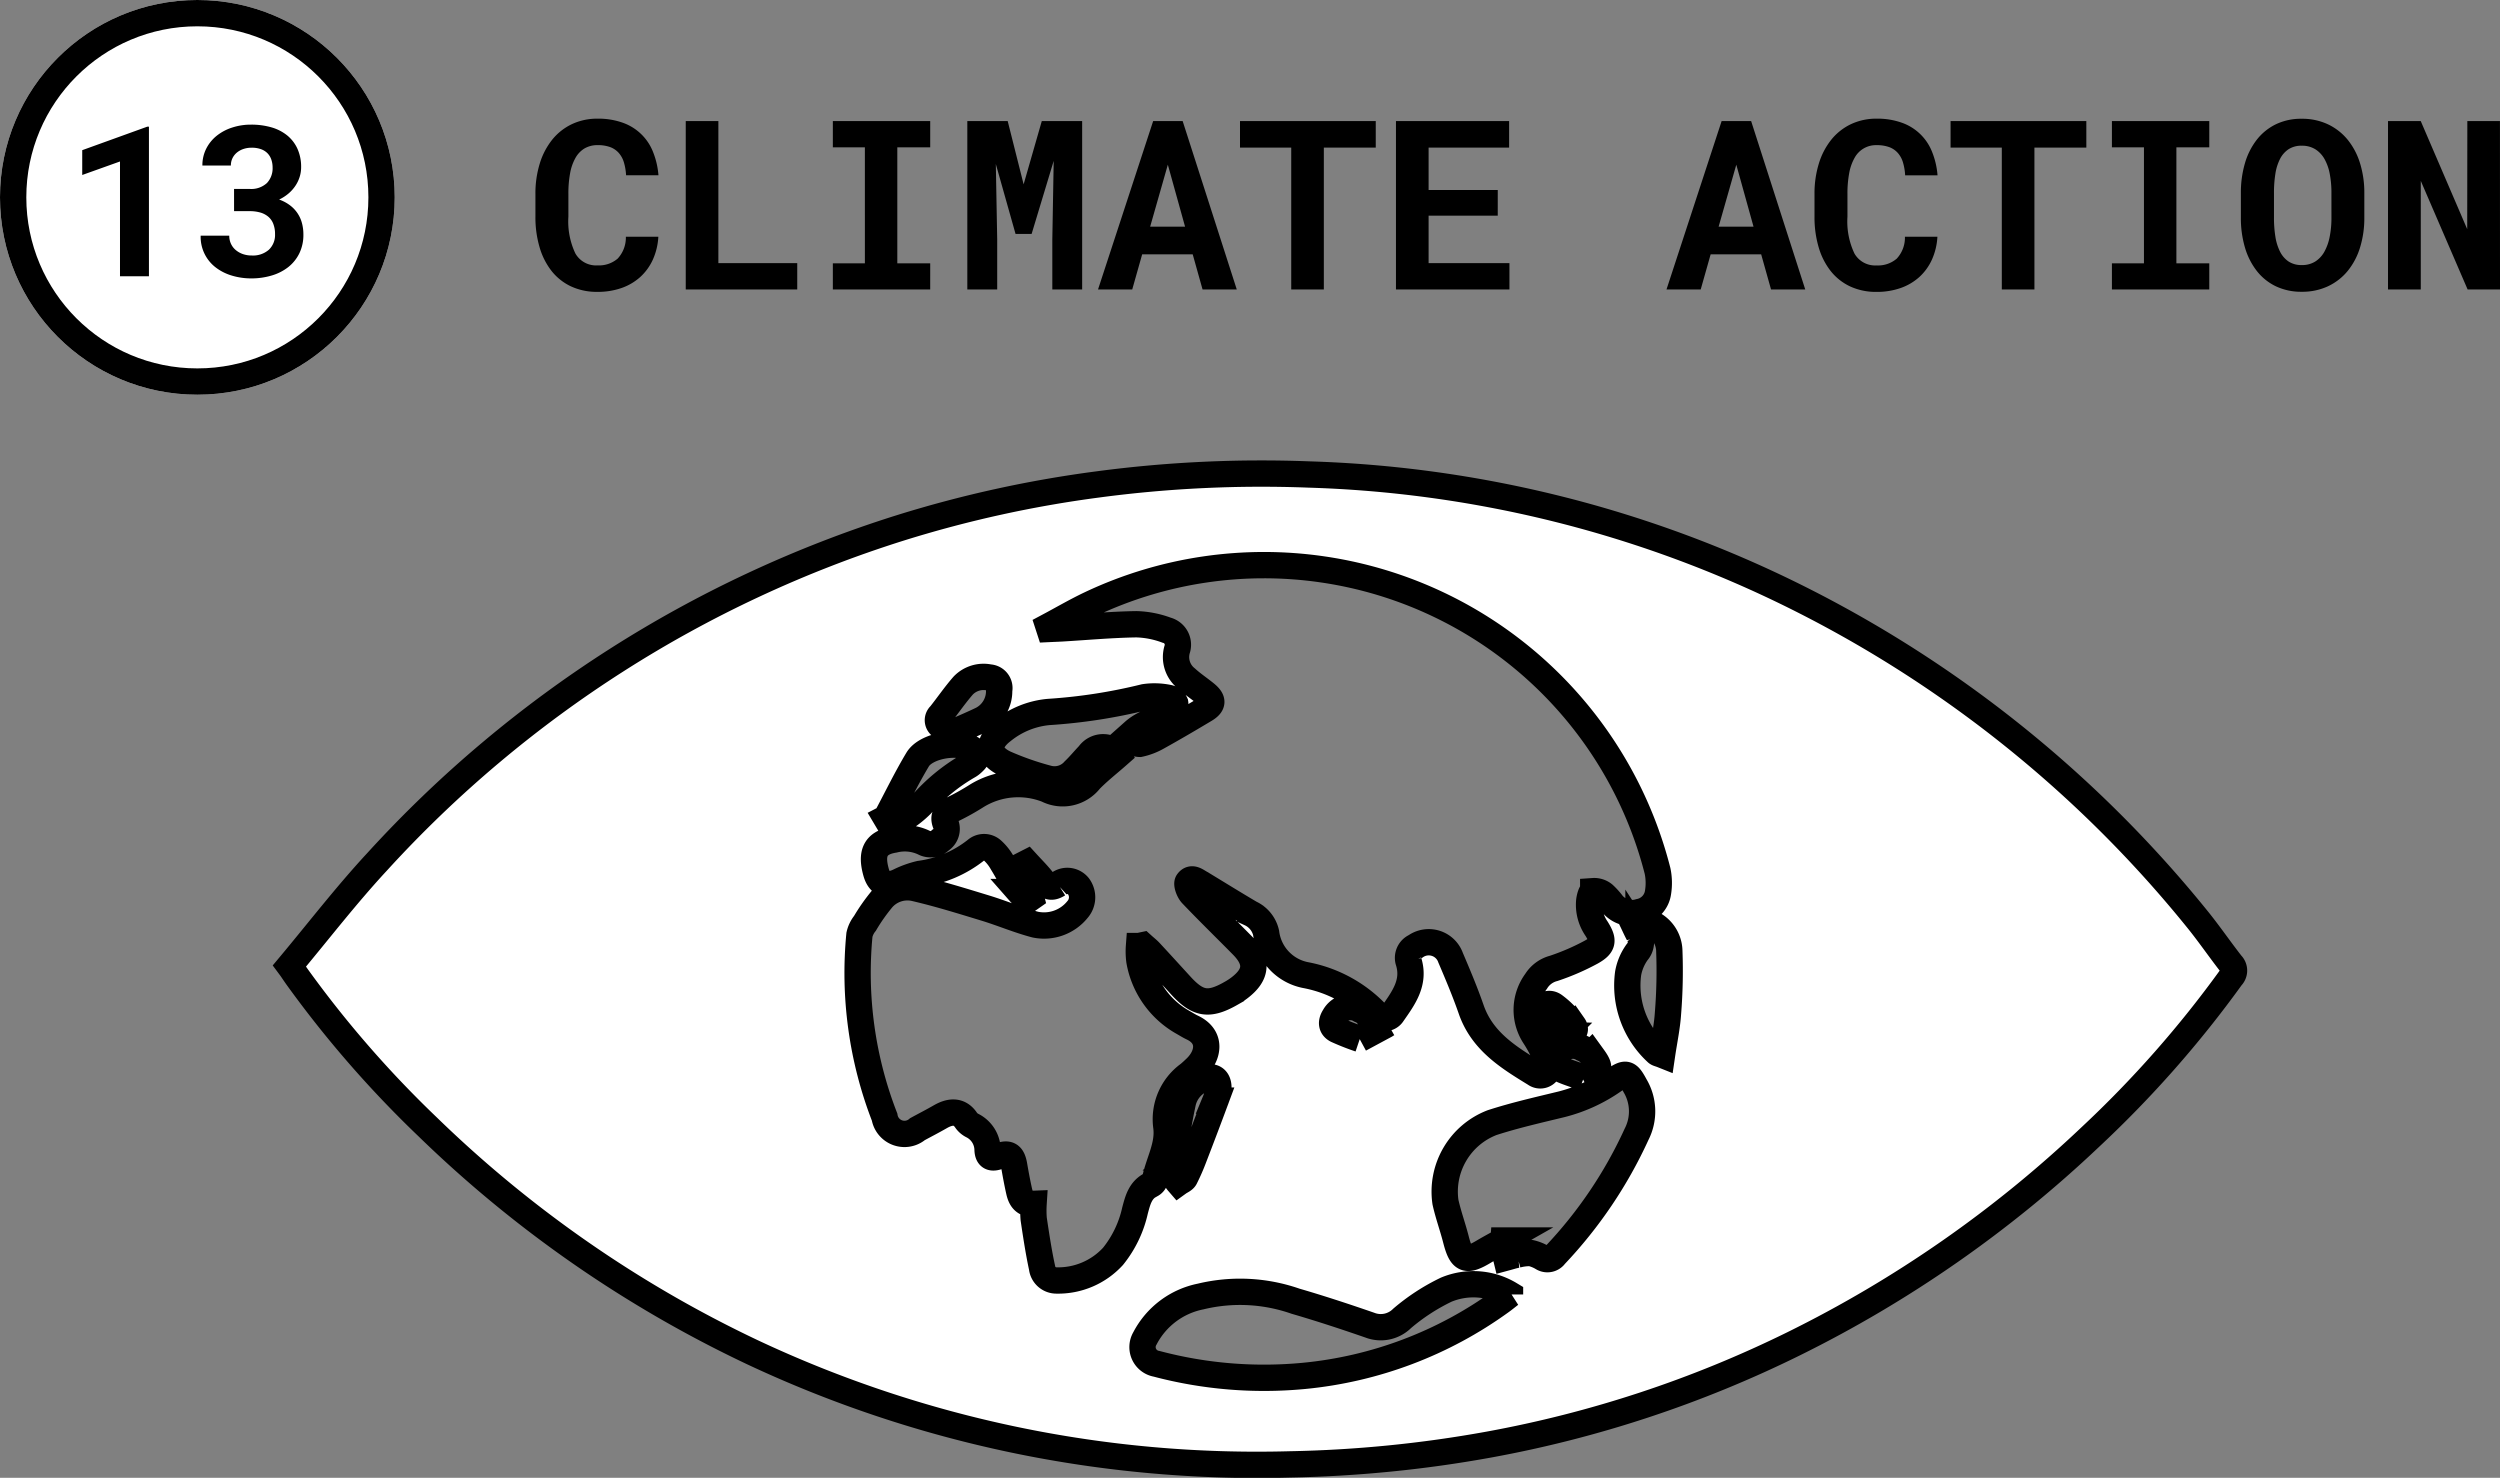 <svg xmlns="http://www.w3.org/2000/svg" width="190.012" height="112.32" viewBox="0 0 190.012 112.32">
  <rect x="0" y="0" width="190.012" height="112.32" fill="#808080" stroke="none"/>
  <g id="Group_975" data-name="Group 975" transform="translate(-34 -1509.525)">
    <g id="Group_1045" data-name="Group 1045">
      <g id="Group_972" data-name="Group 972" transform="translate(-0.25 -99.975)">
        <path id="Path_474" data-name="Path 474" d="M10.037,14.992a4.868,4.868,0,0,1-.417,1.74,4.055,4.055,0,0,1-.954,1.318,4.156,4.156,0,0,1-1.424.839,5.414,5.414,0,0,1-1.828.294A4.638,4.638,0,0,1,3.4,18.767,4.118,4.118,0,0,1,1.925,17.6a5.324,5.324,0,0,1-.914-1.806,8.05,8.05,0,0,1-.316-2.32V11.749A7.687,7.687,0,0,1,1.028,9.42a5.43,5.43,0,0,1,.949-1.811,4.271,4.271,0,0,1,1.49-1.173,4.5,4.5,0,0,1,1.964-.417,5.471,5.471,0,0,1,1.876.3A3.833,3.833,0,0,1,9.624,8.523a6.02,6.02,0,0,1,.422,1.8H7.585a4.189,4.189,0,0,0-.171-1,1.9,1.9,0,0,0-.4-.716,1.624,1.624,0,0,0-.65-.431,2.7,2.7,0,0,0-.936-.145,1.936,1.936,0,0,0-.993.246A1.945,1.945,0,0,0,3.74,9a3.671,3.671,0,0,0-.409,1.165A8.411,8.411,0,0,0,3.2,11.731v1.74a5.689,5.689,0,0,0,.532,2.795,1.809,1.809,0,0,0,1.683.905,2.18,2.18,0,0,0,1.529-.514,2.34,2.34,0,0,0,.624-1.666ZM14.6,17h5.994v2H12.12V6.2H14.6ZM23.3,6.2h7.4v2H28.2v8.815h2.5V19H23.3V17.014h2.435V8.2H23.3Zm13.289,0L37.8,11.011,39.182,6.2h3.067V19H39.981V15.212l.105-5.985-1.679,5.555H37.187l-1.5-5.317.105,5.748V19H33.521V6.2ZM50.651,16.328H46.811L46.055,19h-2.6L47.646,6.2h2.241L54,19H51.4Zm-3.234-2.1h2.654l-1.31-4.711ZM64.564,8.216H60.618V19H58.14V8.216H54.246V6.2H64.564Zm9.272,5.177H68.581V17h6.144v2H66.1V6.2h8.6V8.216H68.581v3.226h5.256Zm20.021,2.936H90.018L89.262,19h-2.6L90.853,6.2h2.241L97.207,19h-2.6Zm-3.234-2.1h2.654l-1.31-4.711Zm16.629.765a4.868,4.868,0,0,1-.417,1.74,4.055,4.055,0,0,1-.954,1.318,4.156,4.156,0,0,1-1.424.839,5.414,5.414,0,0,1-1.828.294,4.638,4.638,0,0,1-2.013-.417A4.118,4.118,0,0,1,99.141,17.6a5.324,5.324,0,0,1-.914-1.806,8.05,8.05,0,0,1-.316-2.32V11.749a7.687,7.687,0,0,1,.334-2.329,5.43,5.43,0,0,1,.949-1.811,4.271,4.271,0,0,1,1.49-1.173,4.5,4.5,0,0,1,1.964-.417,5.471,5.471,0,0,1,1.876.3,3.833,3.833,0,0,1,2.316,2.206,6.02,6.02,0,0,1,.422,1.8H104.8a4.189,4.189,0,0,0-.171-1,1.9,1.9,0,0,0-.4-.716,1.624,1.624,0,0,0-.65-.431,2.7,2.7,0,0,0-.936-.145A1.84,1.84,0,0,0,100.956,9a3.671,3.671,0,0,0-.409,1.165,8.411,8.411,0,0,0-.132,1.569v1.74a5.689,5.689,0,0,0,.532,2.795,1.809,1.809,0,0,0,1.683.905,2.18,2.18,0,0,0,1.529-.514,2.34,2.34,0,0,0,.624-1.666Zm11.32-6.776h-3.946V19h-2.479V8.216h-3.894V6.2h10.318ZM120.516,6.2h7.4v2h-2.5v8.815h2.5V19h-7.4V17.014h2.435V8.2h-2.435ZM139.7,13.542a7.547,7.547,0,0,1-.325,2.268,5.235,5.235,0,0,1-.94,1.784,4.293,4.293,0,0,1-1.5,1.165,4.6,4.6,0,0,1-1.991.417,4.459,4.459,0,0,1-1.969-.417,4.079,4.079,0,0,1-1.45-1.169,5.322,5.322,0,0,1-.9-1.784,7.9,7.9,0,0,1-.308-2.263V11.679a7.947,7.947,0,0,1,.308-2.268,5.317,5.317,0,0,1,.9-1.789,4.134,4.134,0,0,1,1.446-1.173,4.392,4.392,0,0,1,1.964-.422,4.583,4.583,0,0,1,2,.422,4.317,4.317,0,0,1,1.5,1.173,5.284,5.284,0,0,1,.94,1.789,7.547,7.547,0,0,1,.325,2.268Zm-2.5-1.881a7.6,7.6,0,0,0-.127-1.441,3.662,3.662,0,0,0-.4-1.134,2.081,2.081,0,0,0-.7-.743,1.9,1.9,0,0,0-1.033-.268,1.774,1.774,0,0,0-1,.268,1.941,1.941,0,0,0-.65.743,3.74,3.74,0,0,0-.352,1.134,9.148,9.148,0,0,0-.105,1.441v1.881a9.086,9.086,0,0,0,.105,1.433,3.852,3.852,0,0,0,.352,1.143,1.961,1.961,0,0,0,.65.756,1.769,1.769,0,0,0,1.011.272,1.861,1.861,0,0,0,1.024-.272,2.073,2.073,0,0,0,.694-.751,3.879,3.879,0,0,0,.4-1.138,7.358,7.358,0,0,0,.132-1.441ZM150.012,19h-2.461l-3.56-8.253V19H141.5V6.2h2.487l3.533,8.218.009-8.218h2.479Z" transform="translate(74.25 1612.5)"/>
        <g id="Group_971" data-name="Group 971" transform="translate(-418.75 -2583.5)">
          <g id="Ellipse_19" data-name="Ellipse 19" transform="translate(453 4193)" fill="#fff" stroke="#000" stroke-width="2">
            <circle cx="15" cy="15" r="15" stroke="none"/>
            <circle cx="15" cy="15" r="14" fill="none"/>
          </g>
          <path id="Path_475" data-name="Path 475" d="M7.32,17h-2.2V8.273L2.25,9.3V7.414L7.2,5.625H7.32Zm6.469-6.641h1.18a1.75,1.75,0,0,0,1.32-.449,1.63,1.63,0,0,0,.43-1.176,1.836,1.836,0,0,0-.1-.613,1.276,1.276,0,0,0-.293-.477,1.308,1.308,0,0,0-.5-.309,2.043,2.043,0,0,0-.7-.109,1.952,1.952,0,0,0-.613.094,1.541,1.541,0,0,0-.5.27,1.288,1.288,0,0,0-.34.426,1.24,1.24,0,0,0-.125.563H11.383a2.79,2.79,0,0,1,.285-1.266,2.979,2.979,0,0,1,.785-.98A3.675,3.675,0,0,1,13.629,5.7a4.556,4.556,0,0,1,1.457-.227,5.461,5.461,0,0,1,1.547.207,3.374,3.374,0,0,1,1.2.617,2.8,2.8,0,0,1,.777,1.016,3.336,3.336,0,0,1,.277,1.4,2.444,2.444,0,0,1-.109.723,2.631,2.631,0,0,1-.32.676,2.848,2.848,0,0,1-.523.59,3.248,3.248,0,0,1-.719.465,3.053,3.053,0,0,1,.824.438,2.472,2.472,0,0,1,.91,1.352,3.293,3.293,0,0,1,.109.859,3.2,3.2,0,0,1-.3,1.422,3.029,3.029,0,0,1-.836,1.051,3.734,3.734,0,0,1-1.262.648,5.374,5.374,0,0,1-1.574.223,5.1,5.1,0,0,1-1.418-.2,3.791,3.791,0,0,1-1.23-.6,2.922,2.922,0,0,1-1.187-2.449h2.172a1.456,1.456,0,0,0,.125.605,1.363,1.363,0,0,0,.355.477,1.714,1.714,0,0,0,.543.313,2,2,0,0,0,.688.113,1.827,1.827,0,0,0,1.3-.437,1.546,1.546,0,0,0,.469-1.187A2.1,2.1,0,0,0,16.766,13a1.341,1.341,0,0,0-.387-.539,1.649,1.649,0,0,0-.609-.312,2.915,2.915,0,0,0-.8-.1h-1.18Z" transform="translate(457 4197)"/>
        </g>
      </g>
      <g id="Group_1044" data-name="Group 1044">
        <g id="Group_970" data-name="Group 970" transform="translate(-10.136 1378.086)">
          <g id="Group_969" data-name="Group 969" transform="translate(66.136 167.439)">
            <path id="Path_440" data-name="Path 440" d="M66.136,204.854c2.2-2.631,4.3-5.36,6.628-7.877a90.526,90.526,0,0,1,39.84-25.429,89.41,89.41,0,0,1,15.048-3.3,94.23,94.23,0,0,1,15.949-.746,89.145,89.145,0,0,1,35.884,8.737A91.876,91.876,0,0,1,211.139,201.3c.9,1.109,1.711,2.3,2.591,3.424a.677.677,0,0,1,0,.966A83.35,83.35,0,0,1,203,217.868a91.8,91.8,0,0,1-22.576,15.724,88.145,88.145,0,0,1-23.153,7.647,94.255,94.255,0,0,1-15.087,1.5,90.177,90.177,0,0,1-40.889-8.537,91.566,91.566,0,0,1-24.639-17.1,82.675,82.675,0,0,1-9.963-11.451c-.141-.2-.274-.4-.411-.6Zm64.569-1.513.275-.058c.191.173.4.333.573.521.779.84,1.55,1.687,2.323,2.533,1.305,1.428,2.138,1.561,3.826.6a5.61,5.61,0,0,0,.609-.394c1.355-1.022,1.443-2.033.262-3.236-1.28-1.3-2.594-2.576-3.854-3.9-.214-.225-.419-.773-.3-.937.305-.425.691-.035,1.029.133.02.01.037.025.055.036,1.218.74,2.43,1.489,3.657,2.214a2.155,2.155,0,0,1,1.207,1.49,3.747,3.747,0,0,0,3.064,3.22,10.027,10.027,0,0,1,5.352,2.937.711.711,0,0,0,1.2-.022c.817-1.171,1.7-2.345,1.223-3.929a.939.939,0,0,1,.5-1.167,1.759,1.759,0,0,1,2.681.844c.552,1.294,1.1,2.593,1.562,3.922.836,2.43,2.851,3.661,4.863,4.895a.658.658,0,0,0,.957-.866,10.049,10.049,0,0,0-.973-1.939,3.662,3.662,0,0,1,.09-4.212,2.232,2.232,0,0,1,1.336-.985,17.787,17.787,0,0,0,2.874-1.247c.912-.514.942-.875.382-1.775a3.186,3.186,0,0,1-.55-2.127c.034-.262.146-.683.3-.721a1.148,1.148,0,0,1,.806.257,5.3,5.3,0,0,1,.659.733,1.946,1.946,0,0,0,2.046.59,1.76,1.76,0,0,0,1.416-1.488,4.481,4.481,0,0,0-.037-1.628,30.869,30.869,0,0,0-43.064-20.3c-1.1.518-2.154,1.136-3.229,1.708l.065.2c.338-.016.676-.027,1.013-.047,1.866-.112,3.732-.282,5.6-.311a7.1,7.1,0,0,1,2.307.453,1.14,1.14,0,0,1,.789,1.478,2.067,2.067,0,0,0,.712,2.192c.453.415.971.758,1.449,1.146.6.487.592.832-.054,1.218-1.19.712-2.386,1.415-3.6,2.088a4.782,4.782,0,0,1-1.347.516.96.96,0,0,1-.7-.323c-.065-.066.087-.45.233-.595a3.742,3.742,0,0,1,.815-.552c.652-.367,1.325-.7,1.965-1.083.183-.11.412-.38.386-.536a.711.711,0,0,0-.522-.407,5.216,5.216,0,0,0-1.819-.052,41.257,41.257,0,0,1-7.287,1.125,6.51,6.51,0,0,0-3.5,1.428c-1.176.9-1.145,1.845.175,2.483a22.14,22.14,0,0,0,3.283,1.148,1.978,1.978,0,0,0,1.989-.612c.4-.38.746-.809,1.128-1.205a1.311,1.311,0,0,1,2.185.049c-.711.627-1.458,1.208-2.112,1.879a2.628,2.628,0,0,1-3.262.724,6.022,6.022,0,0,0-5.329.47,18.307,18.307,0,0,1-1.781,1c-.521.248-.853.49-.59,1.151a1.009,1.009,0,0,1-.395,1.223,1.085,1.085,0,0,1-1.281.183,3.388,3.388,0,0,0-2.254-.217c-1.494.241-1.745,1.107-1.363,2.477.258.925.874,1.115,1.738.7a7.4,7.4,0,0,1,1.591-.575,8.748,8.748,0,0,0,4.258-1.8.933.933,0,0,1,1.278.036,3.749,3.749,0,0,1,.724.922c.448.731.84,1.5,1.3,2.218a3,3,0,0,0,.68.574l.209-.146-.641-2.478.318-.162c.4.439.825.857,1.189,1.323.338.432.615.665,1.191.3a1.089,1.089,0,0,1,1.547.153,1.408,1.408,0,0,1-.078,1.772,3.267,3.267,0,0,1-3.2,1.144c-1.291-.338-2.529-.87-3.808-1.26-1.782-.543-3.566-1.1-5.379-1.519a2.535,2.535,0,0,0-2.437.8,14.223,14.223,0,0,0-1.326,1.882,2.134,2.134,0,0,0-.419.865,30.269,30.269,0,0,0,1.911,13.859,1.532,1.532,0,0,0,2.5.918c.58-.315,1.167-.617,1.739-.946.687-.395,1.437-.529,1.968.281a1.275,1.275,0,0,0,.449.384,2.1,2.1,0,0,1,1.172,1.857c.027.576.327.681.852.48.749-.287,1.031-.087,1.169.712.112.649.232,1.3.375,1.939.121.543.356,1,1.1.97a8.056,8.056,0,0,0,.009,1.155c.185,1.234.369,2.47.632,3.689a1.1,1.1,0,0,0,1.095.981,5.659,5.659,0,0,0,4.3-1.832,8.463,8.463,0,0,0,1.673-3.48c.214-.795.4-1.589,1.253-1.987a.573.573,0,0,0,.271-.359c.272-1.349,1.049-2.6.857-4.036a4.214,4.214,0,0,1,1.715-3.984c.185-.156.363-.321.537-.49.959-.93,1.222-2.351-.288-3.061-.238-.112-.462-.256-.692-.386a6.687,6.687,0,0,1-3.321-4.694A5.49,5.49,0,0,1,130.705,203.341Zm27.7,22.383a3.078,3.078,0,0,0,0,.466c.059.28.133.556.2.833.272-.073.541-.162.817-.214a3.69,3.69,0,0,1,1.057-.133,2.982,2.982,0,0,1,.911.37.7.7,0,0,0,.928-.2,33.751,33.751,0,0,0,6.207-9.2,3.812,3.812,0,0,0-.121-3.694c-.526-.975-.674-1.045-1.594-.416a12.083,12.083,0,0,1-3.987,1.835c-1.768.43-3.55.833-5.279,1.392a5.619,5.619,0,0,0-3.547,6.039c.213.961.556,1.893.8,2.849.406,1.577.773,1.732,2.179.878C157.425,226.267,157.876,226.027,158.409,225.724Zm.5,4.1a5.381,5.381,0,0,0-4.851-.363,15.516,15.516,0,0,0-3.348,2.18,2.3,2.3,0,0,1-2.459.515c-1.868-.647-3.748-1.267-5.646-1.819a12.782,12.782,0,0,0-7.214-.357,6.129,6.129,0,0,0-4.234,3.189,1.286,1.286,0,0,0,.885,1.924,31.889,31.889,0,0,0,11.183.922,30.512,30.512,0,0,0,15.007-5.666C158.426,230.208,158.607,230.057,158.913,229.82Zm9.284-28.392c.178.369.316.685.48.987a1.144,1.144,0,0,1-.1,1.381,3.935,3.935,0,0,0-.686,1.611,6.928,6.928,0,0,0,2.162,6.017c.074.081.218.1.416.179.162-1.1.385-2.135.452-3.178a40.382,40.382,0,0,0,.1-4.672A2.382,2.382,0,0,0,168.2,201.428Zm-56.707-7.816.183.308a3.678,3.678,0,0,0,1.115-.244,7.412,7.412,0,0,0,1.391-1.1,13.925,13.925,0,0,1,3.545-2.917,1.638,1.638,0,0,0,.368-.277c.444-.4.411-.711-.1-1.033-1.045-.654-3.461-.248-4.1.808C113.022,190.6,112.284,192.124,111.49,193.612Zm21.7,26.252.1.023a6.032,6.032,0,0,0,.1.916,2,2,0,0,0,.327.523c.168-.121.407-.206.492-.371a15.915,15.915,0,0,0,.684-1.566q.829-2.145,1.629-4.3a3.162,3.162,0,0,0,.223-.886c.049-.772-.428-1.089-1.142-.766a2.54,2.54,0,0,0-1.554,1.772C133.713,216.751,133.468,218.311,133.187,219.864ZM116.7,187.058c.666-.3,1.382-.6,2.083-.94a2.427,2.427,0,0,0,1.293-2.21.805.805,0,0,0-.744-.977,2.147,2.147,0,0,0-1.992.619c-.62.709-1.154,1.494-1.742,2.233a.53.53,0,0,0,.141.883A6.456,6.456,0,0,0,116.7,187.058Zm47.806,26.3c.39-.241.94-.4,1.078-.724.1-.245-.292-.739-.533-1.072a1.786,1.786,0,0,0-.643-.446,1.394,1.394,0,0,0-1.944.526c-.26.4-.242.8.187,1.011C163.214,212.928,163.825,213.1,164.511,213.356Zm-17.026-2.947,1.255-.682c-.227-.4-.429-.814-.692-1.187a1.457,1.457,0,0,0-.544-.36,1.394,1.394,0,0,0-1.945.527c-.258.4-.246.793.183,1.013A18.634,18.634,0,0,0,147.484,210.409Zm15.322-.306c.8.033,1.23-.287.934-.711a6.34,6.34,0,0,0-1.475-1.52c-.488-.347-1.007.054-.993.662A1.583,1.583,0,0,0,162.807,210.1Z" transform="translate(-66.136 -167.439)" fill="#fff" stroke="#000" stroke-width="2"/>
          </g>
        </g>
      </g>
    </g>
  </g>
</svg>
